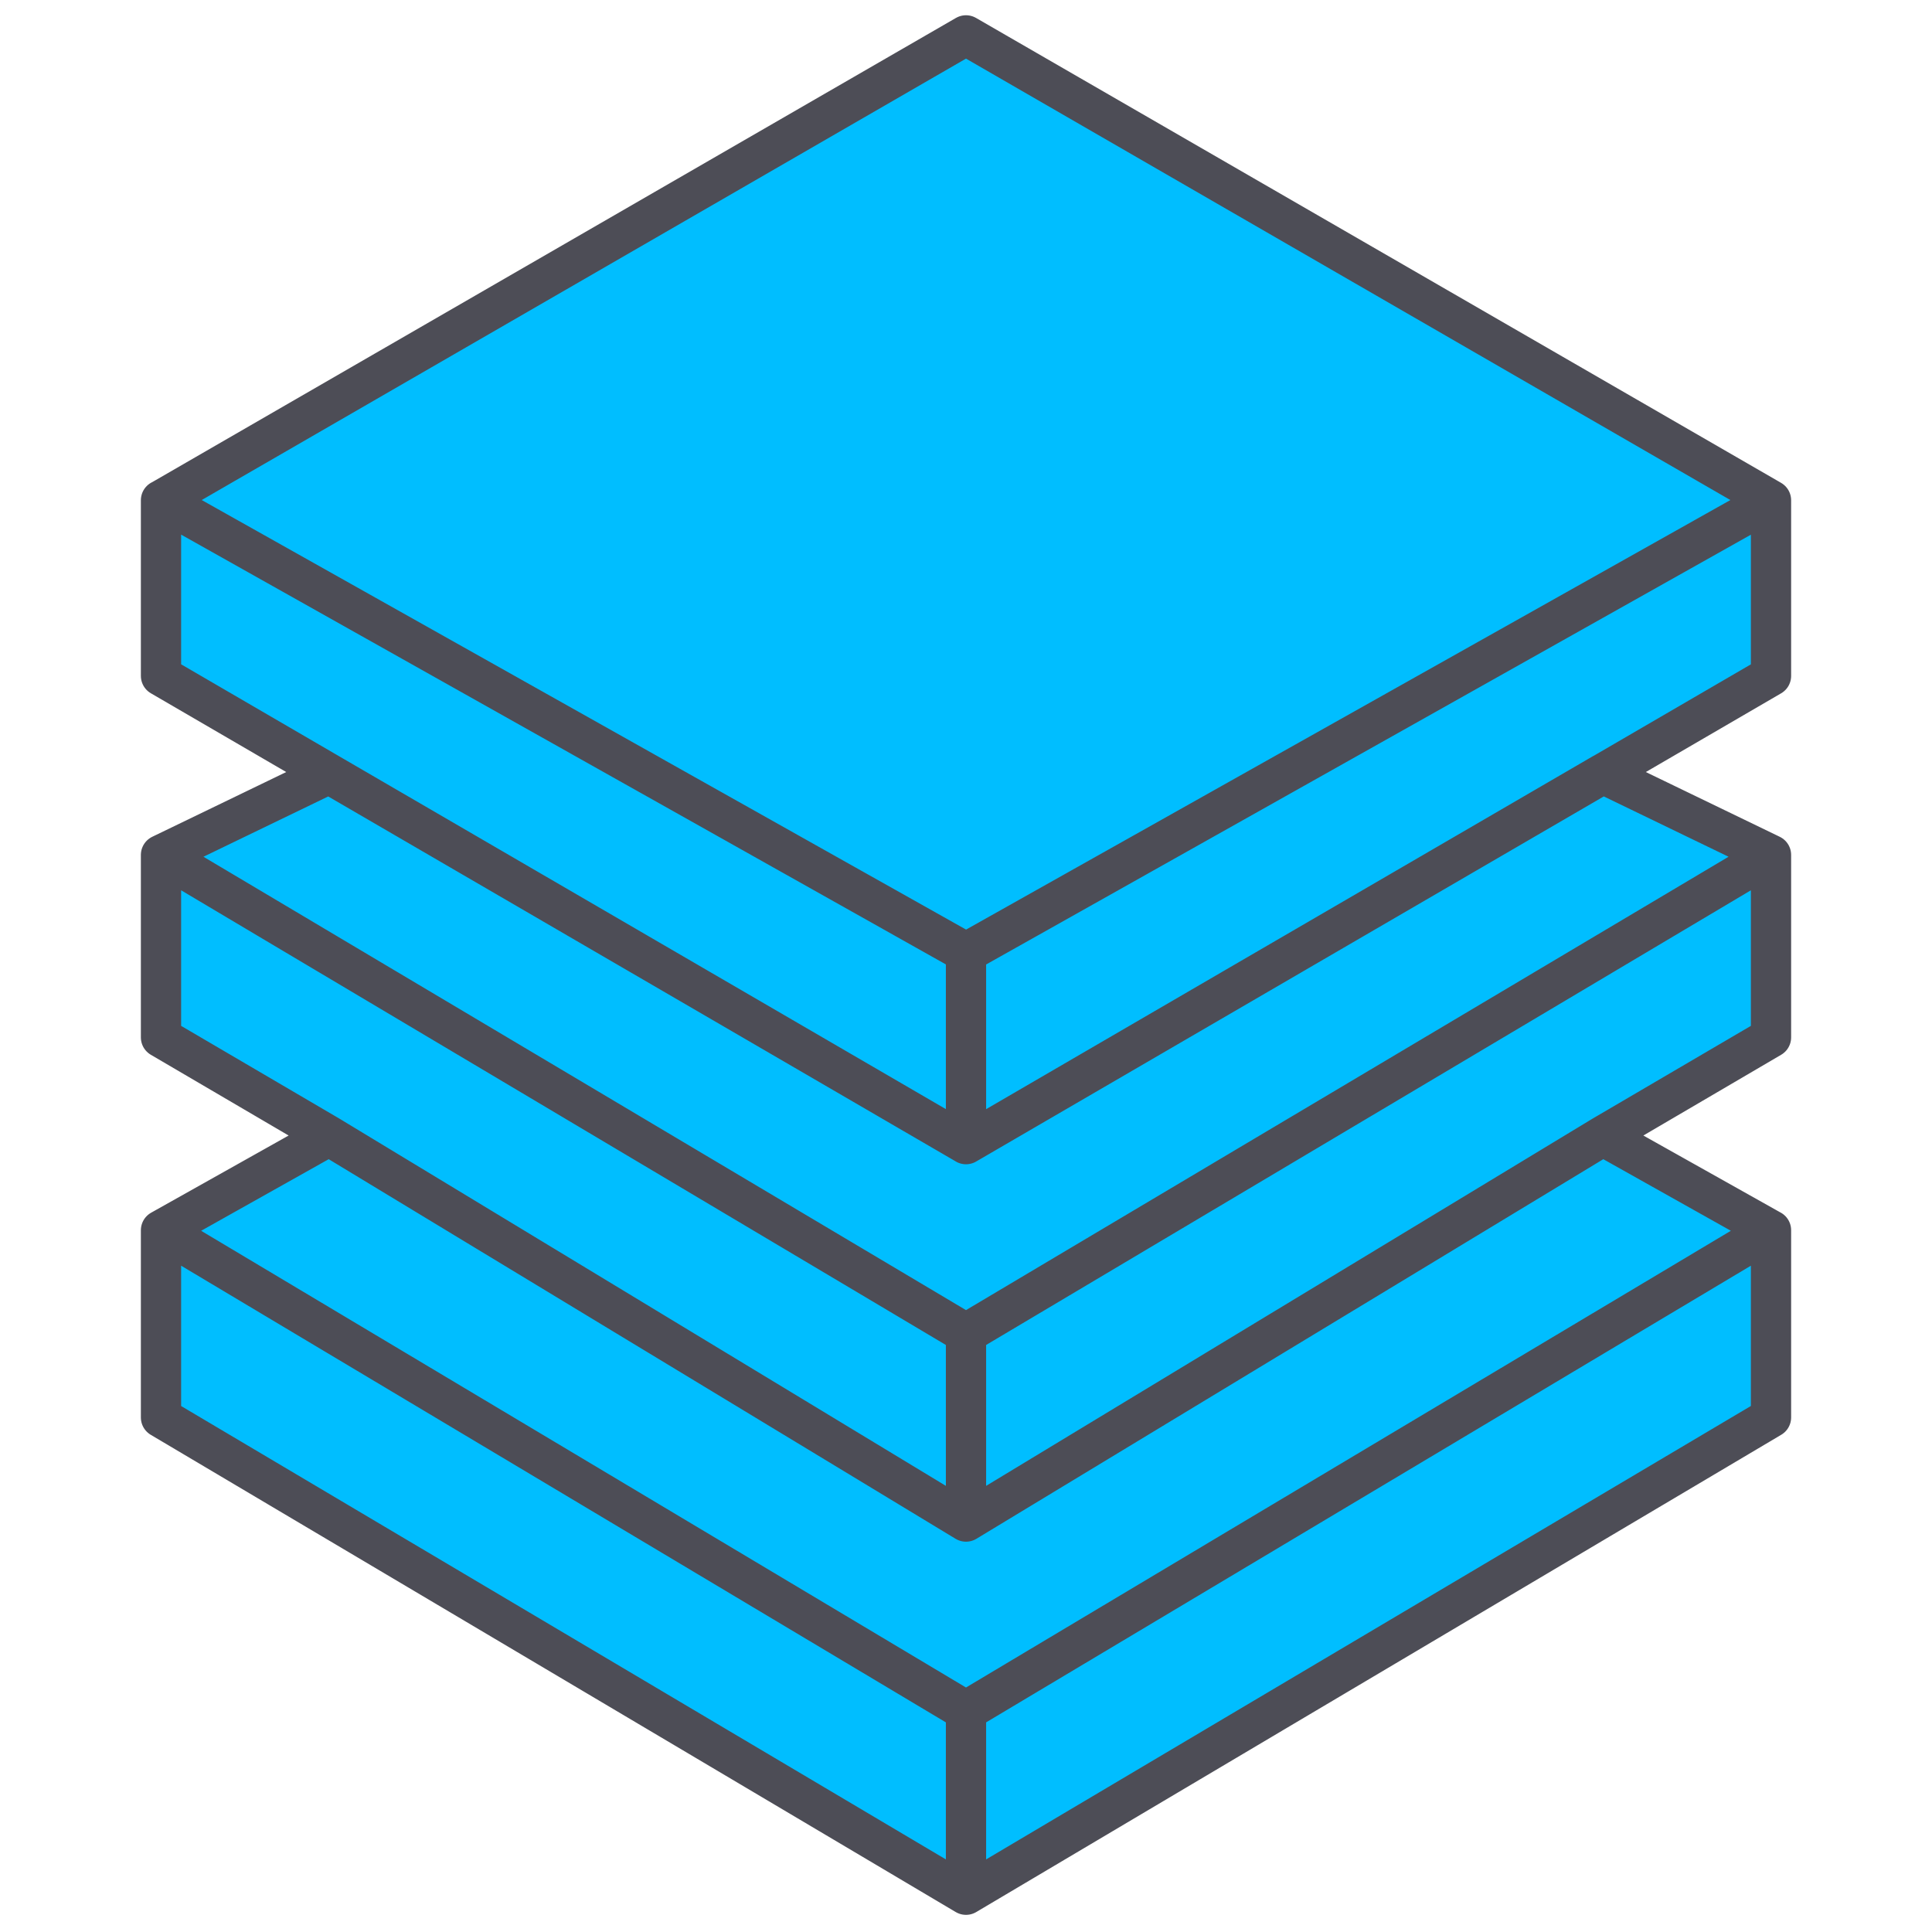 <svg xmlns="http://www.w3.org/2000/svg" fill="none" viewBox="0 0 48 48" height="48" width="48">
<g clip-path="url(#clip0_102_269)">
<path fill="#00BEFF" d="M24 0.88L44 12.429V16.792L39.824 19.222L44 21.24V25.774L39.824 28.221L44 30.565V35.217L24 47.075L4 35.217V30.565L8.176 28.221L4 25.774V21.24L8.176 19.221L4 16.791V12.43L24 0.88Z"></path>
<path stroke-linejoin="round" stroke-linecap="round" stroke="#4D4D56" d="M44 12.429L24 0.879L4 12.43M24 23.67L44 12.43V16.793L39.824 19.223M24 47.074L44 35.216V30.564M24 47.074L4 35.217V30.565M24 47.074V42.508M4 30.565L24 42.508M4 30.565L8.176 28.221M24 42.508L44 30.565L39.824 28.221M8.176 19.222L4 16.792V12.428L24 23.668V28.425L8.176 19.222ZM8.176 19.222L4 21.24M24 28.426L39.824 19.221L44 21.24M24 33.131L44 21.24M24 33.131L4 21.24M24 33.131V37.803M44 21.24V25.774L39.824 28.221M4 21.24V25.774L8.176 28.221M24 37.803L8.176 28.221M24 37.803L39.824 28.221"></path>
</g>
<defs>
<clipPath id="clip0_102_269">
<rect fill="white" height="48" width="48"></rect>
</clipPath>
</defs>
</svg>
